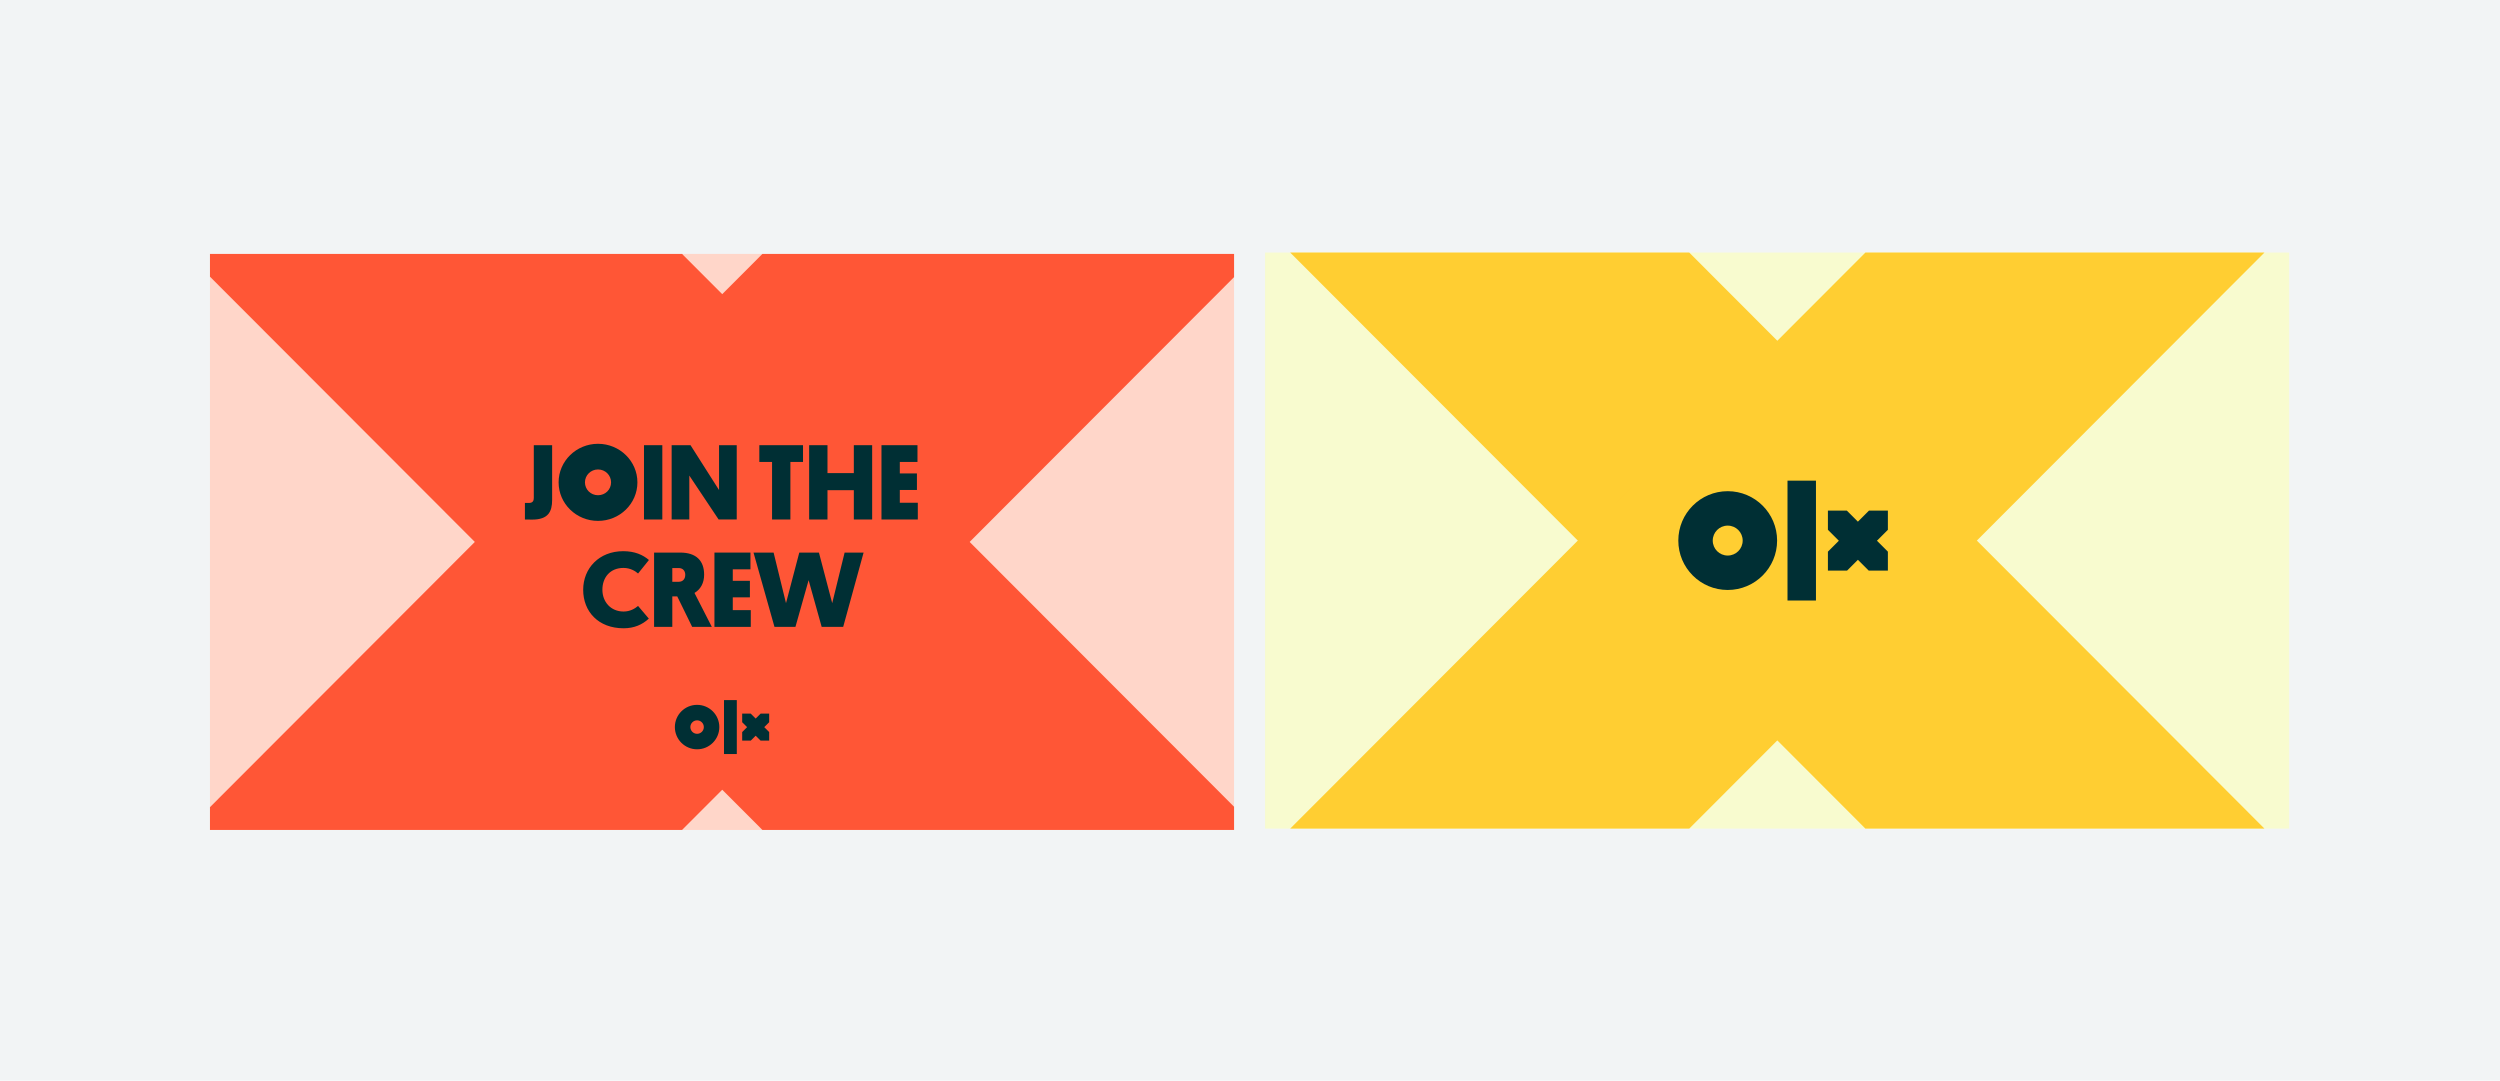 <?xml version="1.0" encoding="UTF-8"?>
<svg width="1328px" height="574px" viewBox="0 0 1328 574" version="1.1" xmlns="http://www.w3.org/2000/svg" xmlns:xlink="http://www.w3.org/1999/xlink">
    <!-- Generator: Sketch 59.1 (86144) - https://sketch.com -->
    <title>module_3</title>
    <desc>Created with Sketch.</desc>
    <defs>
        <polygon id="path-1" points="0 570 569.297 570 569.297 0.249 0 0.249"></polygon>
    </defs>
    <g id="GRAPHIC-SYSTEM" stroke="none" stroke-width="1" fill="none" fill-rule="evenodd">
        <g id="module_3">
            <rect id="BOX-Copy-2" fill="#F2F4F5" x="0" y="0" width="1328" height="574"></rect>
            <g id="asset_2" transform="translate(672, 134)">
                <polygon id="Fill-1" fill="#F8FBCF" points="0 306.158 544 306.158 544 0.157 0 0.157"></polygon>
                <polygon id="Fill-2" fill="#FFCE32" points="13.351 0.157 318.9 306.158 530.875 306.158 225.327 0.157"></polygon>
                <polygon id="Fill-3" fill="#FFCE32" points="318.9 0.157 13.351 306.158 225.327 306.158 530.875 0.157"></polygon>
                <polygon id="Fill-4" fill="#002F34" points="277.523 184.993 292.636 184.993 292.636 121.321 277.523 121.321"></polygon>
                <g id="Group-9" transform="translate(219, 126.314)" fill="#002F34">
                    <path d="M26.76,34.794 C22.368,34.794 18.808,31.234 18.808,26.843 C18.808,22.451 22.368,18.891 26.76,18.891 C31.152,18.891 34.712,22.451 34.712,26.843 C34.712,31.234 31.152,34.794 26.76,34.794 M26.76,0.603 C12.268,0.603 0.52,12.351 0.52,26.843 C0.52,41.334 12.268,53.082 26.76,53.082 C41.252,53.082 53,41.334 53,26.843 C53,12.351 41.252,0.603 26.76,0.603" id="Fill-5"></path>
                    <polygon id="Fill-7" points="79.985 42.794 90.162 42.794 95.913 37.043 101.665 42.794 111.841 42.794 111.841 32.729 106.034 26.922 111.841 21.115 111.841 10.909 101.806 10.909 95.913 16.802 90.02 10.909 79.985 10.909 79.985 21.115 85.793 26.922 79.985 32.729"></polygon>
                </g>
            </g>
            <g id="asset_1" transform="translate(99, 2)">
                <polygon id="Fill-1" fill="#FFD6C9" points="12.535 438.876 556.535 438.876 556.535 132.876 12.535 132.876"></polygon>
                <polygon id="Fill-2" fill="#FF5636" points="12.535 132.876 12.535 144.979 305.998 438.876 556.535 438.876 556.535 426.546 263.299 132.876"></polygon>
                <polygon id="Fill-3" fill="#FF5636" points="305.998 132.876 12.535 426.773 12.535 438.876 263.299 438.876 556.536 145.206 556.536 132.876"></polygon>
                <g id="Group-21" transform="translate(0, 0.751)">
                    <path d="M194.293,262.824 C194.293,269.041 192.252,273.262 183.683,273.262 C183.1,273.262 181.117,273.262 179.834,273.205 L179.834,264.421 L182.107,264.421 C184.208,264.364 184.556,262.995 184.556,261.683 L184.556,233.735 L194.293,233.735 L194.293,262.824 Z" id="Fill-4" fill="#002F34"></path>
                    <path d="M211.724,253.47 C211.724,257.292 214.814,260.314 218.662,260.314 C222.568,260.314 225.6,257.292 225.6,253.47 C225.6,249.706 222.568,246.626 218.662,246.626 C214.814,246.626 211.724,249.706 211.724,253.47 M239.593,253.47 C239.593,264.82 230.206,273.946 218.662,273.946 C207.118,273.946 197.731,264.82 197.731,253.47 C197.731,242.177 207.118,232.994 218.662,232.994 C230.206,232.994 239.593,242.177 239.593,253.47" id="Fill-6" fill="#002F34"></path>
                    <mask id="mask-2" fill="white">
                        <use xlink:href="#path-1"></use>
                    </mask>
                    <g id="Clip-9"></g>
                    <polygon id="Fill-8" fill="#002F34" mask="url(#mask-2)" points="243.087 273.205 252.824 273.205 252.824 233.735 243.087 233.735"></polygon>
                    <polygon id="Fill-10" fill="#002F34" mask="url(#mask-2)" points="267.164 249.877 267.164 273.205 257.777 273.205 257.777 233.735 267.805 233.735 282.964 257.577 282.964 233.735 292.351 233.735 292.351 273.205 282.731 273.205"></polygon>
                    <polygon id="Fill-11" fill="#002F34" mask="url(#mask-2)" points="320.857 242.633 320.857 273.205 311.12 273.205 311.12 242.633 304.357 242.633 304.357 233.735 327.562 233.735 327.562 242.633"></polygon>
                    <polygon id="Fill-12" fill="#002F34" mask="url(#mask-2)" points="364.29 273.205 354.553 273.205 354.553 257.634 340.56 257.634 340.56 273.205 330.824 273.205 330.824 233.735 340.56 233.735 340.56 248.565 354.553 248.565 354.553 233.735 364.29 233.735"></polygon>
                    <polygon id="Fill-13" fill="#002F34" mask="url(#mask-2)" points="369.241 273.205 369.241 233.735 388.365 233.735 388.365 242.633 378.978 242.633 378.978 248.736 388.074 248.736 388.074 257.52 378.978 257.52 378.978 264.307 388.539 264.307 388.539 273.205"></polygon>
                    <path d="M245.654,325.856 C242.214,329.05 237.9,330.989 232.244,330.989 C218.834,330.989 210.788,322.092 210.788,310.57 C210.788,299.163 219.184,290.037 232.069,290.037 C238.191,290.037 242.506,291.976 245.712,294.714 L239.94,301.9 C238.483,300.588 235.801,298.934 232.186,298.934 C225.014,298.934 220.991,304.068 220.991,310.513 C220.991,317.015 225.481,322.092 232.244,322.092 C235.626,322.092 238.191,320.609 239.94,319.126 L245.654,325.856 Z" id="Fill-14" fill="#002F34" mask="url(#mask-2)"></path>
                    <path d="M258.128,298.992 L258.128,306.293 L261.51,306.293 C263.725,306.293 265.008,304.81 265.008,302.585 C265.008,300.418 263.667,298.992 261.51,298.992 L258.128,298.992 Z M269.906,312.225 L279.118,330.248 L268.681,330.248 L260.752,314.05 L258.128,314.05 L258.128,330.248 L248.45,330.248 L248.45,290.779 L262.326,290.779 C270.78,290.779 275.036,295.056 275.036,302.528 C275.036,306.92 273.17,310.285 269.906,312.225 L269.906,312.225 Z" id="Fill-15" fill="#002F34" mask="url(#mask-2)"></path>
                    <polygon id="Fill-16" fill="#002F34" mask="url(#mask-2)" points="280.514 330.248 280.514 290.778 299.638 290.778 299.638 299.676 290.251 299.676 290.251 305.779 299.346 305.779 299.346 314.563 290.251 314.563 290.251 321.35 299.813 321.35 299.813 330.248"></polygon>
                    <polygon id="Fill-17" fill="#002F34" mask="url(#mask-2)" points="330.536 305.437 323.539 330.248 312.403 330.248 301.267 290.778 311.937 290.778 318.525 317.643 325.58 290.778 336.016 290.778 343.071 317.643 349.66 290.778 359.746 290.778 348.902 330.248 337.474 330.248"></polygon>
                    <polygon id="Fill-18" fill="#002F34" mask="url(#mask-2)" points="285.59 397.795 292.391 397.795 292.391 369.142 285.59 369.142"></polygon>
                    <path d="M271.296,387.047 C269.32,387.047 267.718,385.445 267.718,383.469 C267.718,381.493 269.32,379.891 271.296,379.891 C273.272,379.891 274.874,381.493 274.874,383.469 C274.874,385.445 273.272,387.047 271.296,387.047 M271.296,371.661 C264.774,371.661 259.488,376.948 259.488,383.469 C259.488,389.99 264.774,395.277 271.296,395.277 C277.817,395.277 283.104,389.99 283.104,383.469 C283.104,376.948 277.817,371.661 271.296,371.661" id="Fill-19" fill="#002F34" mask="url(#mask-2)"></path>
                    <polygon id="Fill-20" fill="#002F34" mask="url(#mask-2)" points="295.248 390.647 299.827 390.647 302.416 388.059 305.004 390.647 309.584 390.647 309.584 386.118 306.97 383.505 309.584 380.891 309.584 376.298 305.068 376.298 302.416 378.95 299.764 376.298 295.248 376.298 295.248 380.891 297.861 383.505 295.248 386.118"></polygon>
                </g>
            </g>
        </g>
    </g>
</svg>